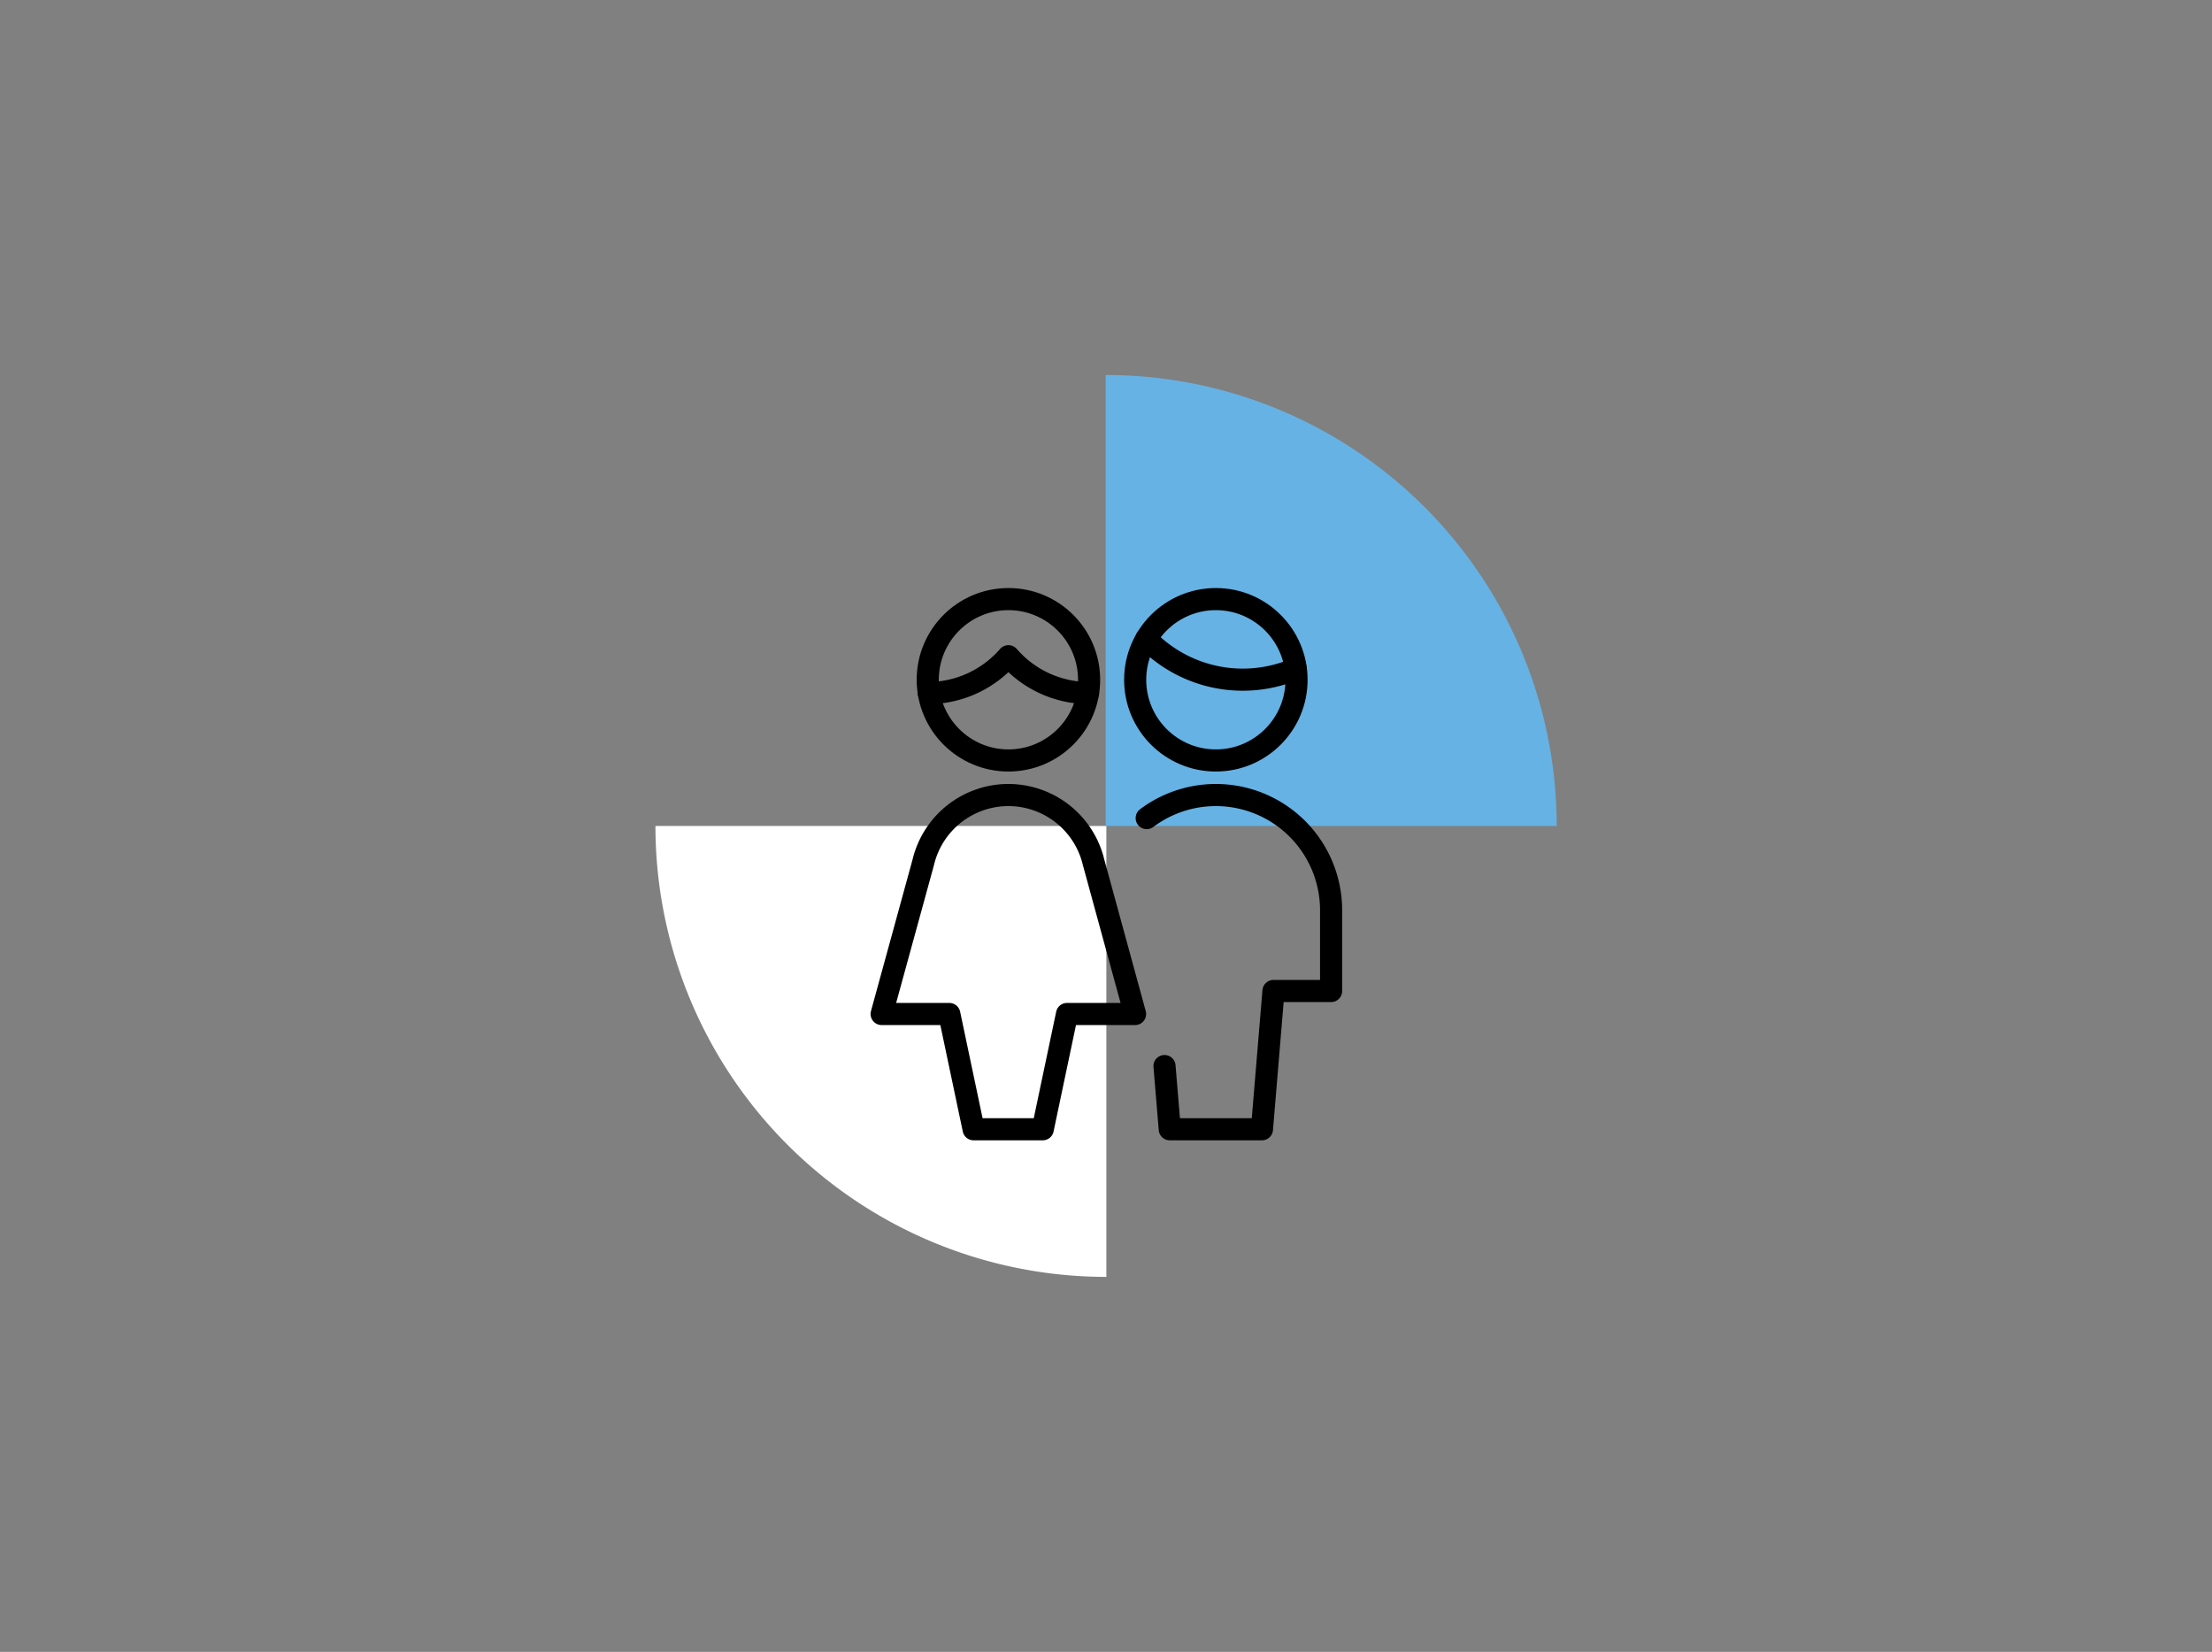 <?xml version="1.0" encoding="UTF-8"?>
<svg xmlns="http://www.w3.org/2000/svg" id="Ebene_1" data-name="Ebene 1" viewBox="0 0 800 597.39">
  <rect x="0" y="0" width="800" height="597.39" fill="#808080" stroke="none"/>
  <path d="M400.13,461.78V298.7H237.05A163.09,163.09,0,0,0,400.13,461.78Z" fill="#fff"></path>
  <path d="M399.87,135.62V298.7H563A163.08,163.08,0,0,0,399.87,135.62Z" fill="#66b2e4"></path>
  <path d="M421.16,385.54l1.9,22.85H456.4l4.17-50h20.84V329.2a41.68,41.68,0,0,0-66.69-33.34" fill="none" stroke="#000" stroke-linecap="round" stroke-linejoin="round" stroke-width="8"></path>
  <path d="M364.71,287.52a31.7,31.7,0,0,1,30.8,24.33l15,54.86H385.9l-8.78,41.68h-25l-8.79-41.68H318.86l15.05-54.86A31.68,31.68,0,0,1,364.71,287.52Z" fill="none" stroke="#000" stroke-linecap="round" stroke-linejoin="round" stroke-width="8"></path>
  <path d="M414.59,231a48.5,48.5,0,0,0,54,10.87" fill="none" stroke="#000" stroke-linecap="round" stroke-linejoin="round" stroke-width="8"></path>
  <circle cx="439.73" cy="245.84" r="29.18" fill="none" stroke="#000" stroke-linecap="round" stroke-linejoin="round" stroke-width="8"></circle>
  <path d="M335.92,250.65a38.7,38.7,0,0,0,28.79-13.33,38.66,38.66,0,0,0,28.78,13.33" fill="none" stroke="#000" stroke-linecap="round" stroke-linejoin="round" stroke-width="8"></path>
  <circle cx="364.71" cy="245.84" r="29.18" fill="none" stroke="#000" stroke-linecap="round" stroke-linejoin="round" stroke-width="8"></circle>
</svg>
